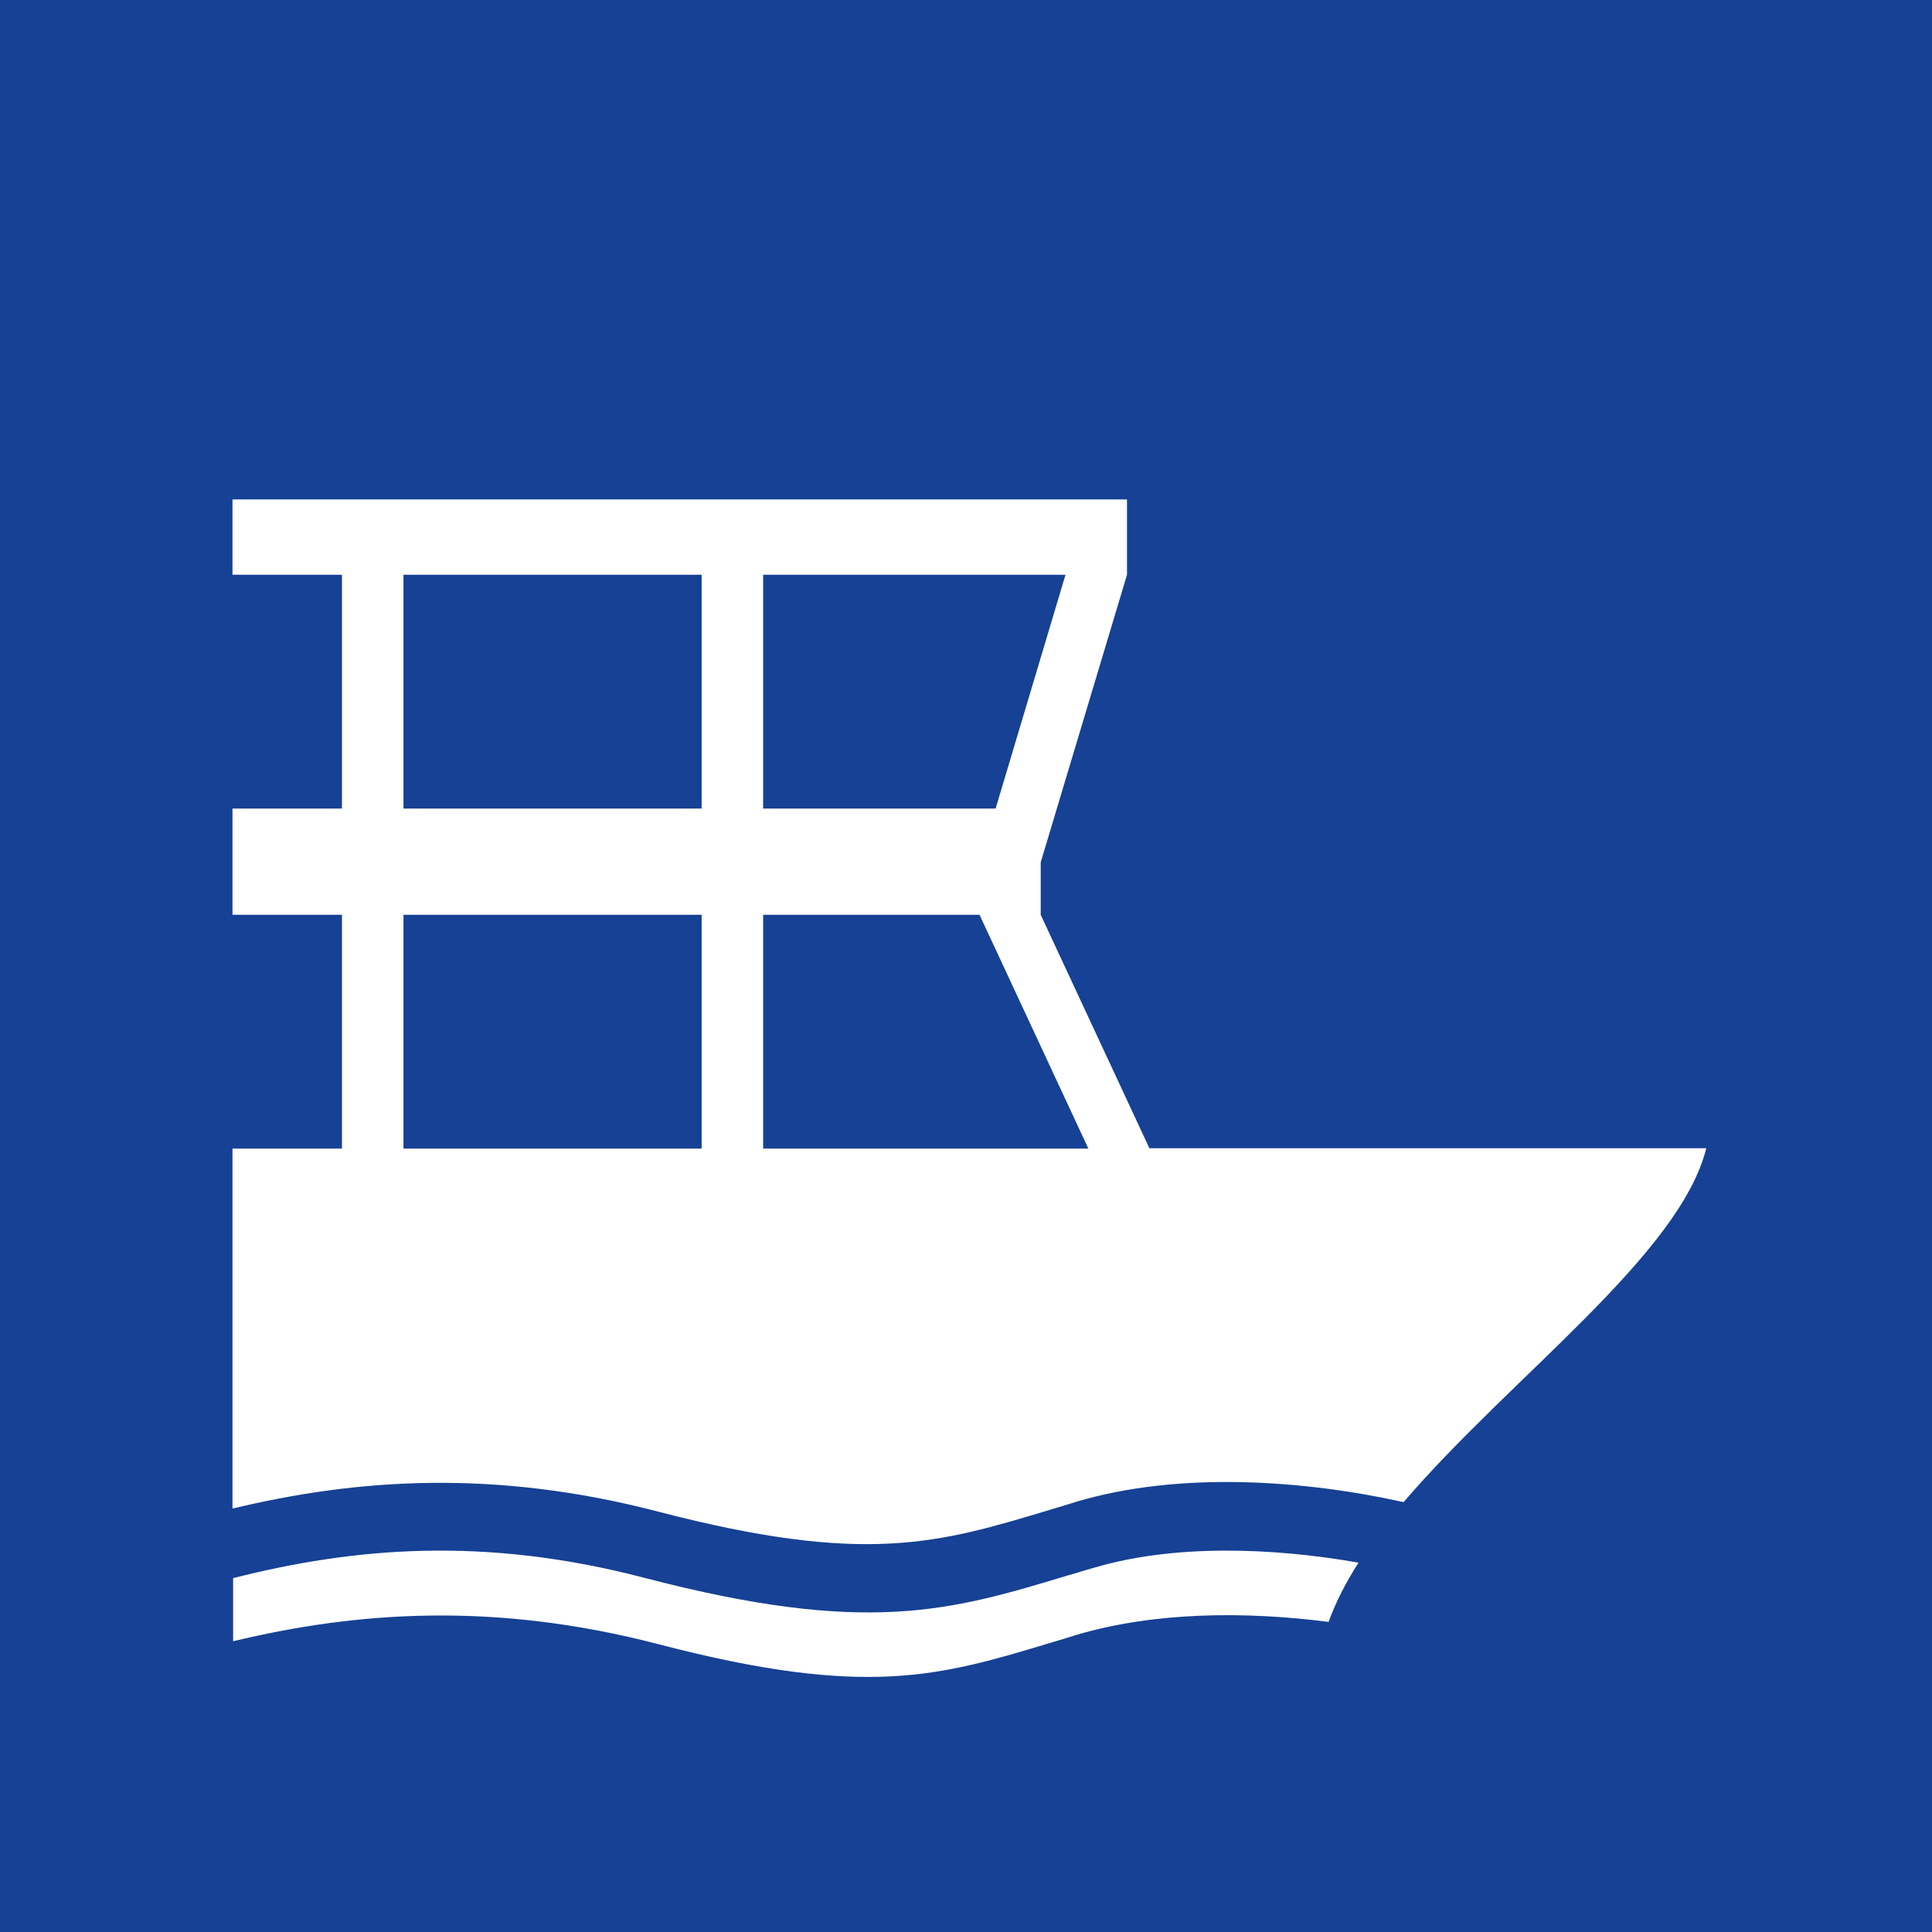 <?xml version="1.0" encoding="UTF-8"?><svg id="b" xmlns="http://www.w3.org/2000/svg" width="60" height="60" viewBox="0 0 60 60"><rect x="0" y="0" width="60" height="60" fill="#808080" stroke="none"/><defs><style>.e{fill:#fff;}.f{fill:#164194;}</style></defs><g id="c"><g id="d"><polygon class="f" points="60 60 0 60 0 0 60 0 60 60 60 60"/><path class="e" d="m33.96,48.69c-.28.08-.55.17-.81.24-3.61,1.09-6.22,1.88-13.14.07-4.98-1.3-9.02-.94-12.77.01v1.96c3.84-.92,8.11-1.24,13.24.1,6.42,1.67,8.69.99,12.14-.05.27-.08.54-.16.82-.25,2.44-.72,5.26-.73,7.82-.4.22-.61.54-1.23.93-1.84-2.71-.48-5.78-.57-8.22.16h0Z"/><path class="e" d="m23.7,35.67v-7.26h6.72l3.38,7.26h-10.09Zm-1.91-10.56h-9.26v-7.26h9.26v7.26h0Zm0,10.56h-9.26v-7.26h9.26v7.26h0Zm1.91-17.82h9.39l-2.17,7.26h-7.22v-7.26h0Zm12,17.82l-3.38-7.26v-1.63l2.68-8.93v-2.34H7.22v2.34h3.4v7.26h-3.4v3.3h3.4v7.26h-3.4v11.18c3.84-.92,8.11-1.24,13.24.1,6.42,1.67,8.69.98,12.14-.06.27-.08.54-.16.82-.25,3.22-.96,7.11-.67,10.17.01,3.31-3.87,8.58-7.68,9.4-10.99h-17.3Z"/></g></g></svg>